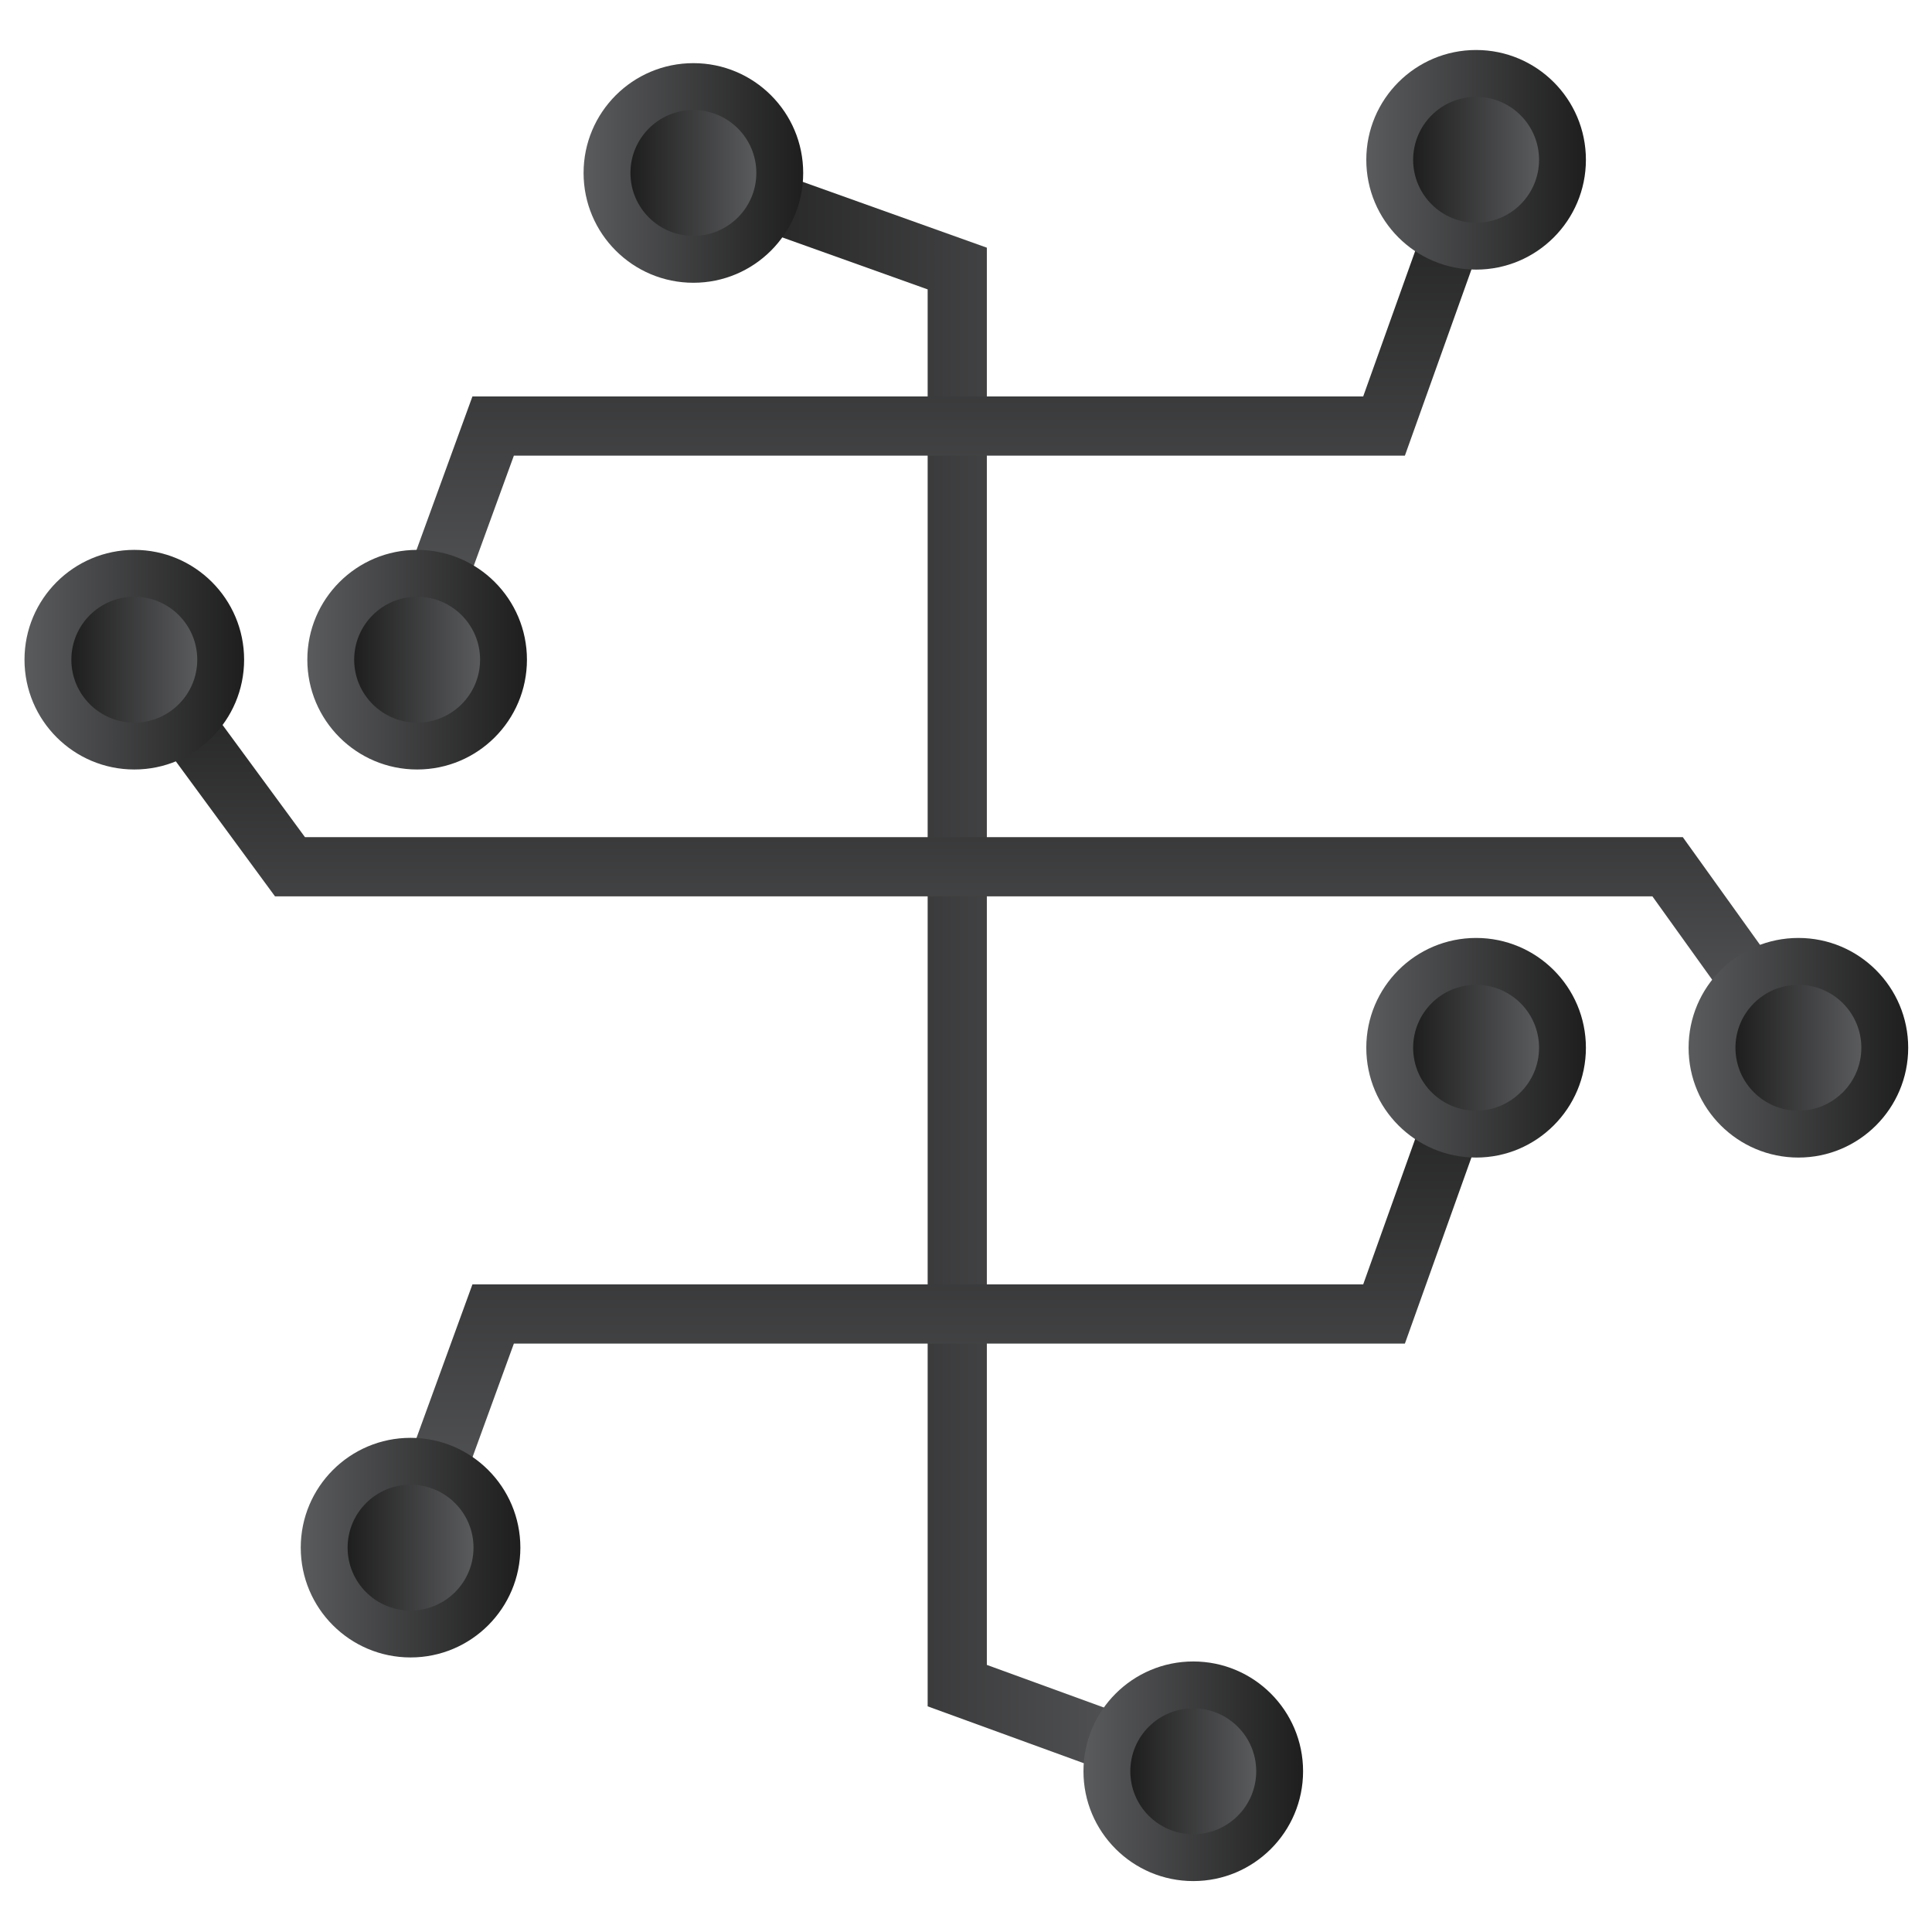 <svg xmlns="http://www.w3.org/2000/svg" xmlns:xlink="http://www.w3.org/1999/xlink" x="0px" y="0px" viewBox="0 0 2000 2000" style="enable-background:new 0 0 2000 2000;" xml:space="preserve"><g id="ECG_Core_Flat">	<g>		<linearGradient id="SVGID_1_" gradientUnits="userSpaceOnUse" x1="708.327" y1="1007.022" x2="1244.436" y2="1007.022">			<stop offset="0" style="stop-color:#1E1E1E"></stop>			<stop offset="1" style="stop-color:#5A5B5D"></stop>		</linearGradient>		<polygon style="fill:url(#SVGID_1_);" points="1223.464,1862.258 960.303,1766.401 960.303,299.576 708.327,209.489    728.957,151.786 1021.584,256.406 1021.584,1723.505 1244.436,1804.679   "></polygon>					<linearGradient id="SVGID_00000087391188479161978360000010468711208522094248_" gradientUnits="userSpaceOnUse" x1="-1515.852" y1="944.9" x2="-979.742" y2="944.9" gradientTransform="matrix(6.123234e-17 1 -1 6.123234e-17 1920.977 1674.279)">			<stop offset="0" style="stop-color:#1E1E1E"></stop>			<stop offset="1" style="stop-color:#5A5B5D"></stop>		</linearGradient>		<polygon style="fill:url(#SVGID_00000087391188479161978360000010468711208522094248_);" points="450.777,694.537    393.198,673.563 489.054,410.403 1411.165,410.403 1501.252,158.427 1558.955,179.057 1454.337,471.683 531.952,471.683   "></polygon>					<linearGradient id="SVGID_00000170959772576651855600000002382288498596710031_" gradientUnits="userSpaceOnUse" x1="-596.647" y1="944.9" x2="-60.538" y2="944.9" gradientTransform="matrix(6.123234e-17 1 -1 6.123234e-17 1920.977 1674.279)">			<stop offset="0" style="stop-color:#1E1E1E"></stop>			<stop offset="1" style="stop-color:#5A5B5D"></stop>		</linearGradient>		<polygon style="fill:url(#SVGID_00000170959772576651855600000002382288498596710031_);" points="450.777,1613.741    393.198,1592.768 489.054,1329.608 1411.165,1329.608 1501.252,1077.632 1558.955,1098.263 1454.337,1390.889 531.952,1390.889      "></polygon>					<linearGradient id="SVGID_00000169553229360659339920000008141083607401569967_" gradientUnits="userSpaceOnUse" x1="-1008.368" y1="917.592" x2="-568.534" y2="917.592" gradientTransform="matrix(6.123234e-17 1 -1 6.123234e-17 1920.977 1674.279)">			<stop offset="0" style="stop-color:#1E1E1E"></stop>			<stop offset="1" style="stop-color:#5A5B5D"></stop>		</linearGradient>		<polygon style="fill:url(#SVGID_00000169553229360659339920000008141083607401569967_);" points="1838.087,1105.745    1710.554,927.881 284.669,927.881 118.88,702.19 168.268,665.911 315.69,866.6 1742.021,866.6 1887.889,1070.037   "></polygon>		<g>							<linearGradient id="SVGID_00000155117112201006739760000018438391165199146170_" gradientUnits="userSpaceOnUse" x1="318.144" y1="1319.095" x2="545.485" y2="1319.095" gradientTransform="matrix(1 0 0 -1 0 2002)">				<stop offset="0" style="stop-color:#5A5B5D"></stop>				<stop offset="1" style="stop-color:#1E1E1E"></stop>			</linearGradient>			<circle style="fill:url(#SVGID_00000155117112201006739760000018438391165199146170_);" cx="431.814" cy="682.905" r="113.671"></circle>							<linearGradient id="SVGID_00000105390750962109063870000017444239618381282465_" gradientUnits="userSpaceOnUse" x1="366.657" y1="1319.095" x2="496.972" y2="1319.095" gradientTransform="matrix(1 0 0 -1 0 2002)">				<stop offset="0" style="stop-color:#1E1E1E"></stop>				<stop offset="1" style="stop-color:#5A5B5D"></stop>			</linearGradient>			<circle style="fill:url(#SVGID_00000105390750962109063870000017444239618381282465_);" cx="431.814" cy="682.905" r="65.157"></circle>		</g>		<g>							<linearGradient id="SVGID_00000090978493984573850160000009670092442628064916_" gradientUnits="userSpaceOnUse" x1="25.36" y1="1319.095" x2="252.701" y2="1319.095" gradientTransform="matrix(1 0 0 -1 0 2002)">				<stop offset="0" style="stop-color:#5A5B5D"></stop>				<stop offset="1" style="stop-color:#1E1E1E"></stop>			</linearGradient>			<circle style="fill:url(#SVGID_00000090978493984573850160000009670092442628064916_);" cx="139.031" cy="682.905" r="113.671"></circle>							<linearGradient id="SVGID_00000031198876502999539110000014192020441305863345_" gradientUnits="userSpaceOnUse" x1="73.873" y1="1319.095" x2="204.188" y2="1319.095" gradientTransform="matrix(1 0 0 -1 0 2002)">				<stop offset="0" style="stop-color:#1E1E1E"></stop>				<stop offset="1" style="stop-color:#5A5B5D"></stop>			</linearGradient>			<circle style="fill:url(#SVGID_00000031198876502999539110000014192020441305863345_);" cx="139.031" cy="682.905" r="65.157"></circle>		</g>		<g>							<linearGradient id="SVGID_00000115480668639436578500000010104796645392075423_" gradientUnits="userSpaceOnUse" x1="311.335" y1="399.89" x2="538.676" y2="399.89" gradientTransform="matrix(1 0 0 -1 0 2002)">				<stop offset="0" style="stop-color:#5A5B5D"></stop>				<stop offset="1" style="stop-color:#1E1E1E"></stop>			</linearGradient>			<circle style="fill:url(#SVGID_00000115480668639436578500000010104796645392075423_);" cx="425.006" cy="1602.11" r="113.671"></circle>							<linearGradient id="SVGID_00000073696921994067436280000014404236433994907020_" gradientUnits="userSpaceOnUse" x1="359.848" y1="399.89" x2="490.163" y2="399.89" gradientTransform="matrix(1 0 0 -1 0 2002)">				<stop offset="0" style="stop-color:#1E1E1E"></stop>				<stop offset="1" style="stop-color:#5A5B5D"></stop>			</linearGradient>			<circle style="fill:url(#SVGID_00000073696921994067436280000014404236433994907020_);" cx="425.006" cy="1602.11" r="65.157"></circle>		</g>		<g>							<linearGradient id="SVGID_00000067213121367724165130000004856738725167182511_" gradientUnits="userSpaceOnUse" x1="1414.381" y1="1836.574" x2="1641.723" y2="1836.574" gradientTransform="matrix(1 0 0 -1 0 2002)">				<stop offset="0" style="stop-color:#5A5B5D"></stop>				<stop offset="1" style="stop-color:#1E1E1E"></stop>			</linearGradient>							<circle style="fill:url(#SVGID_00000067213121367724165130000004856738725167182511_);" cx="1528.052" cy="165.426" r="113.671"></circle>							<linearGradient id="SVGID_00000130605195005320559340000013518106730313310125_" gradientUnits="userSpaceOnUse" x1="1462.895" y1="1836.574" x2="1593.209" y2="1836.574" gradientTransform="matrix(1 0 0 -1 0 2002)">				<stop offset="0" style="stop-color:#1E1E1E"></stop>				<stop offset="1" style="stop-color:#5A5B5D"></stop>			</linearGradient>			<circle style="fill:url(#SVGID_00000130605195005320559340000013518106730313310125_);" cx="1528.052" cy="165.426" r="65.157"></circle>		</g>		<g>							<linearGradient id="SVGID_00000003815389164226586870000004103655543344823691_" gradientUnits="userSpaceOnUse" x1="1748.019" y1="917.368" x2="1975.36" y2="917.368" gradientTransform="matrix(1 0 0 -1 0 2002)">				<stop offset="0" style="stop-color:#5A5B5D"></stop>				<stop offset="1" style="stop-color:#1E1E1E"></stop>			</linearGradient>							<circle style="fill:url(#SVGID_00000003815389164226586870000004103655543344823691_);" cx="1861.689" cy="1084.632" r="113.671"></circle>							<linearGradient id="SVGID_00000043422440952412134950000005593186466668900237_" gradientUnits="userSpaceOnUse" x1="1796.532" y1="917.368" x2="1926.847" y2="917.368" gradientTransform="matrix(1 0 0 -1 0 2002)">				<stop offset="0" style="stop-color:#1E1E1E"></stop>				<stop offset="1" style="stop-color:#5A5B5D"></stop>			</linearGradient>							<circle style="fill:url(#SVGID_00000043422440952412134950000005593186466668900237_);" cx="1861.689" cy="1084.632" r="65.157"></circle>		</g>		<g>							<linearGradient id="SVGID_00000085929199189885985990000017230439023067251878_" gradientUnits="userSpaceOnUse" x1="604.119" y1="1822.956" x2="831.46" y2="1822.956" gradientTransform="matrix(1 0 0 -1 0 2002)">				<stop offset="0" style="stop-color:#5A5B5D"></stop>				<stop offset="1" style="stop-color:#1E1E1E"></stop>			</linearGradient>			<circle style="fill:url(#SVGID_00000085929199189885985990000017230439023067251878_);" cx="717.789" cy="179.044" r="113.671"></circle>							<linearGradient id="SVGID_00000020391215643658479280000010494914380193100454_" gradientUnits="userSpaceOnUse" x1="652.632" y1="1822.956" x2="782.947" y2="1822.956" gradientTransform="matrix(1 0 0 -1 0 2002)">				<stop offset="0" style="stop-color:#1E1E1E"></stop>				<stop offset="1" style="stop-color:#5A5B5D"></stop>			</linearGradient>			<circle style="fill:url(#SVGID_00000020391215643658479280000010494914380193100454_);" cx="717.789" cy="179.044" r="65.157"></circle>		</g>		<g>							<linearGradient id="SVGID_00000105409003644237096730000012328132326687193256_" gradientUnits="userSpaceOnUse" x1="1121.598" y1="168.386" x2="1348.939" y2="168.386" gradientTransform="matrix(1 0 0 -1 0 2002)">				<stop offset="0" style="stop-color:#5A5B5D"></stop>				<stop offset="1" style="stop-color:#1E1E1E"></stop>			</linearGradient>							<circle style="fill:url(#SVGID_00000105409003644237096730000012328132326687193256_);" cx="1235.268" cy="1833.614" r="113.671"></circle>							<linearGradient id="SVGID_00000146481522910584863690000005601662779014104719_" gradientUnits="userSpaceOnUse" x1="1170.111" y1="168.386" x2="1300.425" y2="168.386" gradientTransform="matrix(1 0 0 -1 0 2002)">				<stop offset="0" style="stop-color:#1E1E1E"></stop>				<stop offset="1" style="stop-color:#5A5B5D"></stop>			</linearGradient>							<circle style="fill:url(#SVGID_00000146481522910584863690000005601662779014104719_);" cx="1235.268" cy="1833.614" r="65.157"></circle>		</g>		<g>							<linearGradient id="SVGID_00000181082971693080485770000012809459582201881768_" gradientUnits="userSpaceOnUse" x1="1414.381" y1="917.368" x2="1641.723" y2="917.368" gradientTransform="matrix(1 0 0 -1 0 2002)">				<stop offset="0" style="stop-color:#5A5B5D"></stop>				<stop offset="1" style="stop-color:#1E1E1E"></stop>			</linearGradient>							<circle style="fill:url(#SVGID_00000181082971693080485770000012809459582201881768_);" cx="1528.052" cy="1084.632" r="113.671"></circle>							<linearGradient id="SVGID_00000075844882624741028440000009237177942709932467_" gradientUnits="userSpaceOnUse" x1="1462.895" y1="917.368" x2="1593.209" y2="917.368" gradientTransform="matrix(1 0 0 -1 0 2002)">				<stop offset="0" style="stop-color:#1E1E1E"></stop>				<stop offset="1" style="stop-color:#5A5B5D"></stop>			</linearGradient>							<circle style="fill:url(#SVGID_00000075844882624741028440000009237177942709932467_);" cx="1528.052" cy="1084.632" r="65.157"></circle>		</g>	</g></g><g id="Layer_1"></g></svg>